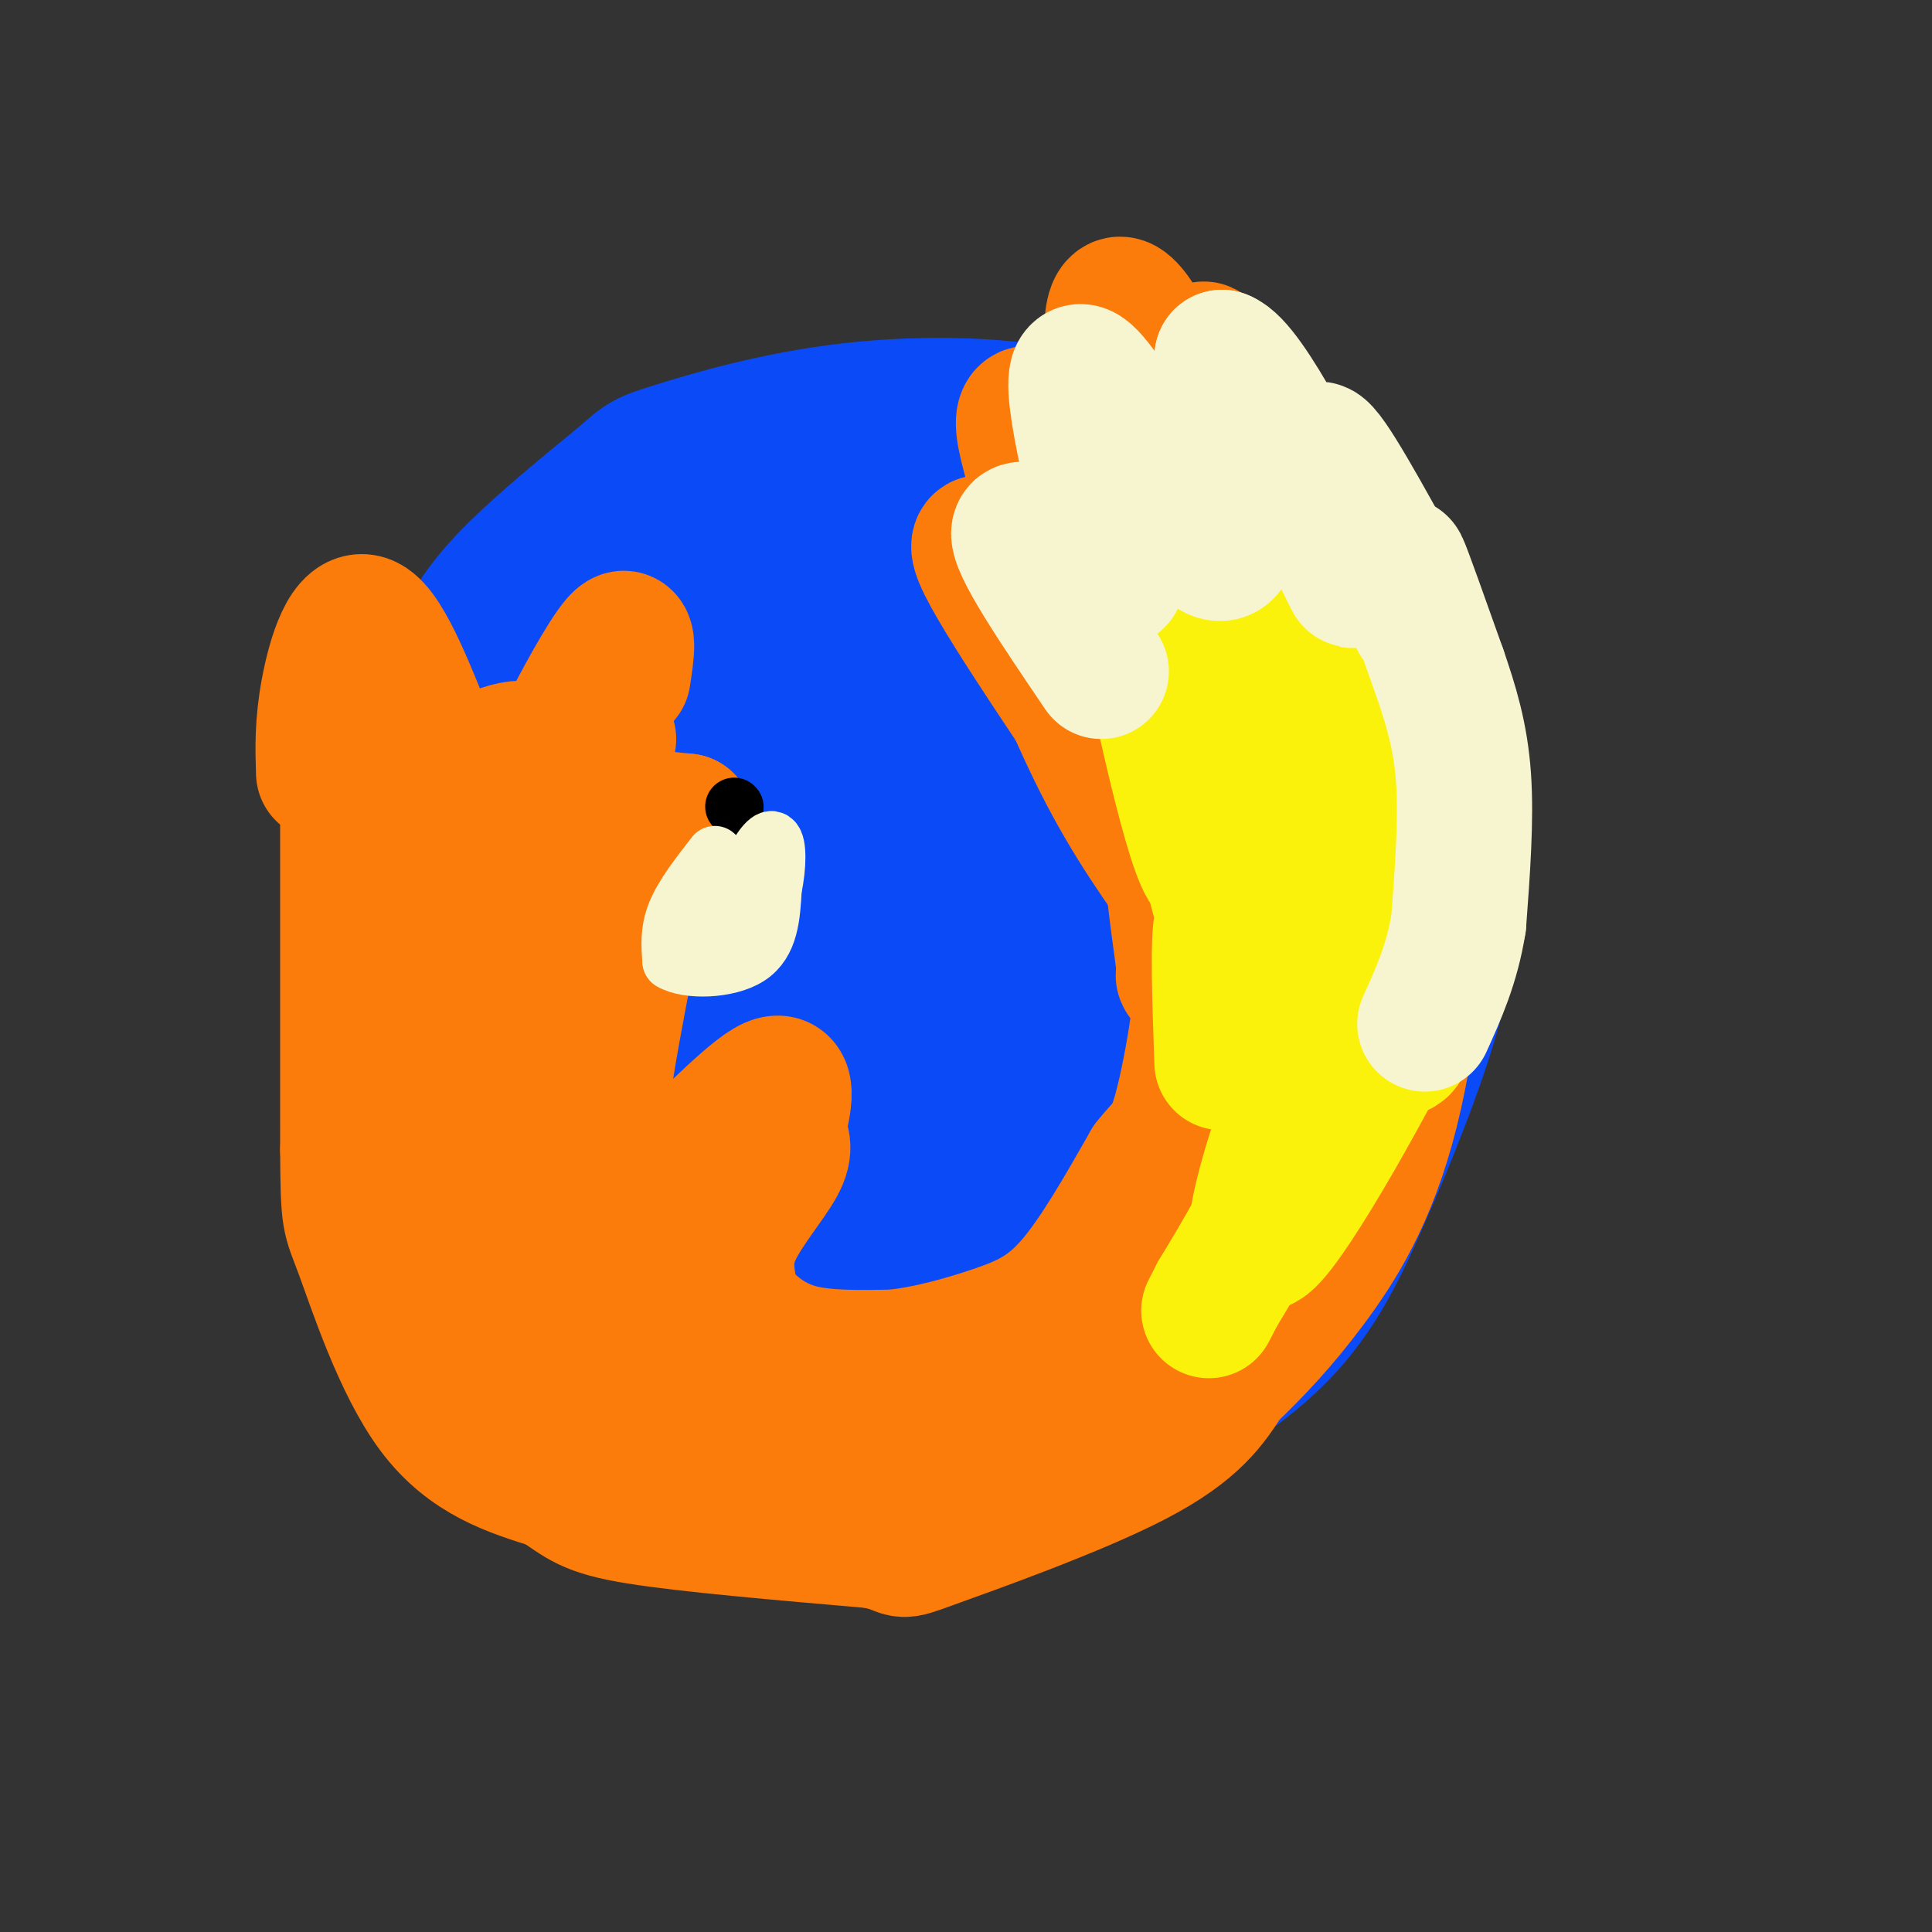 <svg viewBox='0 0 400 400' version='1.1' xmlns='http://www.w3.org/2000/svg' xmlns:xlink='http://www.w3.org/1999/xlink'><rect x="0" y="0" width="400" height="400" fill="#333333" stroke="none"/><g fill='none' stroke='rgb(11,75,247)' stroke-width='28' stroke-linecap='round' stroke-linejoin='round'><path d='M105,136c12.957,-10.608 25.915,-21.215 37,-28c11.085,-6.785 20.299,-9.746 27,-11c6.701,-1.254 10.889,-0.800 20,-1c9.111,-0.200 23.145,-1.054 37,3c13.855,4.054 27.530,13.015 36,20c8.470,6.985 11.735,11.992 15,17'/><path d='M277,136c6.657,9.428 15.800,24.499 20,37c4.200,12.501 3.456,22.433 0,35c-3.456,12.567 -9.623,27.768 -15,40c-5.377,12.232 -9.965,21.495 -19,30c-9.035,8.505 -22.518,16.253 -36,24'/><path d='M227,302c-16.262,4.708 -38.915,4.478 -49,4c-10.085,-0.478 -7.600,-1.206 -20,-5c-12.400,-3.794 -39.686,-10.656 -54,-18c-14.314,-7.344 -15.657,-15.172 -17,-23'/><path d='M87,260c-3.491,-4.248 -3.720,-3.368 -5,-10c-1.280,-6.632 -3.611,-20.774 -5,-33c-1.389,-12.226 -1.836,-22.535 1,-36c2.836,-13.465 8.956,-30.087 14,-41c5.044,-10.913 9.013,-16.118 15,-22c5.987,-5.882 13.994,-12.441 22,-19'/><path d='M129,99c4.365,-3.832 4.277,-3.911 11,-6c6.723,-2.089 20.257,-6.187 36,-8c15.743,-1.813 33.694,-1.342 46,2c12.306,3.342 18.967,9.554 24,14c5.033,4.446 8.438,7.128 11,11c2.562,3.872 4.281,8.936 6,14'/><path d='M263,126c1.815,1.943 3.353,-0.200 4,14c0.647,14.200 0.403,44.742 -1,61c-1.403,16.258 -3.965,18.233 -9,26c-5.035,7.767 -12.542,21.327 -19,29c-6.458,7.673 -11.865,9.459 -15,11c-3.135,1.541 -3.998,2.838 -18,4c-14.002,1.162 -41.143,2.189 -55,2c-13.857,-0.189 -14.428,-1.595 -15,-3'/><path d='M135,270c-3.581,0.483 -5.032,3.192 -9,-7c-3.968,-10.192 -10.451,-33.285 -13,-51c-2.549,-17.715 -1.164,-30.052 0,-37c1.164,-6.948 2.106,-8.507 5,-14c2.894,-5.493 7.738,-14.921 16,-24c8.262,-9.079 19.942,-17.808 28,-23c8.058,-5.192 12.495,-6.848 19,-7c6.505,-0.152 15.078,1.200 20,3c4.922,1.800 6.194,4.046 11,9c4.806,4.954 13.148,12.614 17,26c3.852,13.386 3.214,32.499 2,42c-1.214,9.501 -3.006,9.392 -10,14c-6.994,4.608 -19.191,13.933 -30,20c-10.809,6.067 -20.231,8.876 -29,10c-8.769,1.124 -16.884,0.562 -25,0'/><path d='M137,231c-7.297,-0.971 -13.038,-3.399 -17,-12c-3.962,-8.601 -6.145,-23.375 -3,-37c3.145,-13.625 11.620,-26.099 21,-34c9.380,-7.901 19.667,-11.228 28,-13c8.333,-1.772 14.714,-1.990 19,-1c4.286,0.990 6.478,3.188 9,6c2.522,2.812 5.374,6.237 7,9c1.626,2.763 2.026,4.862 3,13c0.974,8.138 2.522,22.314 -3,33c-5.522,10.686 -18.116,17.883 -24,22c-5.884,4.117 -5.059,5.155 -15,7c-9.941,1.845 -30.647,4.499 -39,6c-8.353,1.501 -4.351,1.851 -3,-1c1.351,-2.851 0.052,-8.901 -2,-15c-2.052,-6.099 -4.859,-12.246 2,-25c6.859,-12.754 23.382,-32.114 31,-41c7.618,-8.886 6.331,-7.299 12,-8c5.669,-0.701 18.296,-3.689 26,-4c7.704,-0.311 10.487,2.054 14,5c3.513,2.946 7.757,6.473 12,10'/><path d='M215,151c3.290,3.241 5.516,6.343 8,12c2.484,5.657 5.226,13.870 1,26c-4.226,12.130 -15.421,28.179 -30,37c-14.579,8.821 -32.543,10.416 -40,13c-7.457,2.584 -4.406,6.157 -3,-3c1.406,-9.157 1.166,-31.046 3,-43c1.834,-11.954 5.742,-13.974 13,-21c7.258,-7.026 17.866,-19.059 26,-24c8.134,-4.941 13.793,-2.790 18,0c4.207,2.790 6.963,6.219 9,9c2.037,2.781 3.355,4.916 5,13c1.645,8.084 3.619,22.119 1,34c-2.619,11.881 -9.829,21.609 -15,28c-5.171,6.391 -8.304,9.445 -13,12c-4.696,2.555 -10.957,4.611 -17,5c-6.043,0.389 -11.870,-0.889 -15,-11c-3.130,-10.111 -3.565,-29.056 -4,-48'/><path d='M162,190c2.978,-19.374 12.424,-43.809 5,-39c-7.424,4.809 -31.719,38.860 -41,53c-9.281,14.140 -3.550,8.367 -6,-3c-2.450,-11.367 -13.083,-28.330 -17,-40c-3.917,-11.670 -1.119,-18.049 0,-20c1.119,-1.951 0.560,0.524 0,3'/><path d='M103,144c-0.209,15.717 -0.731,53.510 1,73c1.731,19.490 5.716,20.677 7,26c1.284,5.323 -0.134,14.783 1,25c1.134,10.217 4.819,21.192 7,13c2.181,-8.192 2.856,-35.552 5,-54c2.144,-18.448 5.755,-27.985 9,-35c3.245,-7.015 6.122,-11.507 9,-16'/><path d='M142,176c2.387,-3.890 3.854,-5.616 7,0c3.146,5.616 7.973,18.575 10,32c2.027,13.425 1.256,27.316 0,37c-1.256,9.684 -2.998,15.159 -4,9c-1.002,-6.159 -1.265,-23.953 0,-36c1.265,-12.047 4.056,-18.348 8,-24c3.944,-5.652 9.039,-10.656 13,-12c3.961,-1.344 6.788,0.971 9,2c2.212,1.029 3.809,0.771 6,10c2.191,9.229 4.974,27.946 4,40c-0.974,12.054 -5.707,17.444 -10,20c-4.293,2.556 -8.147,2.278 -12,2'/><path d='M173,256c-2.771,0.677 -3.700,1.368 -6,-4c-2.300,-5.368 -5.971,-16.795 -7,-27c-1.029,-10.205 0.584,-19.189 1,-24c0.416,-4.811 -0.366,-5.450 4,-9c4.366,-3.550 13.879,-10.013 22,-12c8.121,-1.987 14.849,0.502 19,2c4.151,1.498 5.726,2.006 7,6c1.274,3.994 2.249,11.472 1,17c-1.249,5.528 -4.721,9.104 -8,12c-3.279,2.896 -6.365,5.113 -10,0c-3.635,-5.113 -7.817,-17.557 -12,-30'/><path d='M210,162c2.417,5.220 4.833,10.441 6,16c1.167,5.559 1.084,11.458 0,15c-1.084,3.542 -3.169,4.729 -5,5c-1.831,0.271 -3.407,-0.374 -5,-3c-1.593,-2.626 -3.204,-7.233 -4,-13c-0.796,-5.767 -0.779,-12.693 0,-18c0.779,-5.307 2.320,-8.996 4,-12c1.680,-3.004 3.501,-5.322 8,-8c4.499,-2.678 11.678,-5.715 16,-5c4.322,0.715 5.787,5.181 7,15c1.213,9.819 2.173,24.990 0,32c-2.173,7.010 -7.478,5.860 -11,2c-3.522,-3.860 -5.261,-10.430 -7,-17'/><path d='M219,171c-1.307,-6.113 -1.075,-12.895 0,-19c1.075,-6.105 2.995,-11.534 5,-16c2.005,-4.466 4.097,-7.970 7,-12c2.903,-4.030 6.618,-8.588 10,-6c3.382,2.588 6.432,12.322 8,23c1.568,10.678 1.653,22.302 1,29c-0.653,6.698 -2.045,8.472 -4,7c-1.955,-1.472 -4.472,-6.188 -6,-12c-1.528,-5.812 -2.065,-12.719 -1,-21c1.065,-8.281 3.733,-17.938 6,-9c2.267,8.938 4.134,36.469 6,64'/><path d='M251,199c-5.023,19.530 -20.581,36.355 -29,46c-8.419,9.645 -9.700,12.111 -17,13c-7.300,0.889 -20.619,0.201 -31,-1c-10.381,-1.201 -17.823,-2.915 -28,-7c-10.177,-4.085 -23.088,-10.543 -36,-17'/><path d='M110,233c-7.055,-2.995 -6.692,-1.982 -7,-2c-0.308,-0.018 -1.288,-1.069 -2,3c-0.712,4.069 -1.155,13.256 0,20c1.155,6.744 3.907,11.045 11,16c7.093,4.955 18.525,10.565 28,13c9.475,2.435 16.993,1.696 22,3c5.007,1.304 7.504,4.652 10,8'/><path d='M172,294c4.707,1.782 11.474,2.235 17,1c5.526,-1.235 9.812,-4.160 16,-11c6.188,-6.840 14.277,-17.596 23,-25c8.723,-7.404 18.079,-11.455 25,-17c6.921,-5.545 11.406,-12.584 14,-18c2.594,-5.416 3.297,-9.208 4,-13'/><path d='M271,211c2.789,-12.903 7.761,-38.662 10,-38c2.239,0.662 1.744,27.744 1,41c-0.744,13.256 -1.739,12.684 -4,17c-2.261,4.316 -5.789,13.519 -12,20c-6.211,6.481 -15.106,10.241 -24,14'/><path d='M242,265c-9.822,5.200 -22.378,11.200 -31,14c-8.622,2.800 -13.311,2.400 -18,2'/></g>
<g fill='none' stroke='rgb(251,123,11)' stroke-width='28' stroke-linecap='round' stroke-linejoin='round'><path d='M67,160c-0.156,-5.000 -0.311,-10.000 1,-17c1.311,-7.000 4.089,-16.000 8,-14c3.911,2.000 8.956,15.000 14,28'/><path d='M90,157c5.560,3.560 12.458,-1.542 17,-2c4.542,-0.458 6.726,3.726 8,4c1.274,0.274 1.637,-3.363 2,-7'/><path d='M117,152c2.711,-5.622 8.489,-16.178 11,-19c2.511,-2.822 1.756,2.089 1,7'/><path d='M126,153c-0.833,5.083 -1.667,10.167 1,13c2.667,2.833 8.833,3.417 15,4'/><path d='M142,170c3.311,3.511 4.089,10.289 2,15c-2.089,4.711 -7.044,7.356 -12,10'/><path d='M132,195c-2.333,1.667 -2.167,0.833 -2,0'/><path d='M72,159c0.000,0.000 0.000,79.000 0,79'/><path d='M72,238c0.083,15.190 0.292,13.667 3,21c2.708,7.333 7.917,23.524 15,33c7.083,9.476 16.042,12.238 25,15'/><path d='M115,307c5.489,3.667 6.711,5.333 17,7c10.289,1.667 29.644,3.333 49,5'/><path d='M181,319c8.024,1.583 3.583,3.042 12,0c8.417,-3.042 29.690,-10.583 42,-17c12.310,-6.417 15.655,-11.708 19,-17'/><path d='M254,285c5.881,-5.595 11.083,-11.083 17,-19c5.917,-7.917 12.548,-18.262 17,-36c4.452,-17.738 6.726,-42.869 9,-68'/><path d='M297,162c1.500,-10.833 0.750,-3.917 0,3'/><path d='M290,164c-5.482,-15.845 -10.964,-31.690 -16,-41c-5.036,-9.310 -9.625,-12.083 -11,-15c-1.375,-2.917 0.464,-5.976 3,-2c2.536,3.976 5.768,14.988 9,26'/><path d='M275,132c1.387,5.274 0.355,5.460 -1,6c-1.355,0.540 -3.033,1.433 -11,-1c-7.967,-2.433 -22.222,-8.194 -31,-14c-8.778,-5.806 -12.079,-11.659 -11,-9c1.079,2.659 6.540,13.829 12,25'/><path d='M233,139c3.366,6.648 5.780,10.768 4,12c-1.780,1.232 -7.756,-0.422 -13,-7c-5.244,-6.578 -9.758,-18.079 -9,-16c0.758,2.079 6.788,17.737 13,30c6.212,12.263 12.606,21.132 19,30'/><path d='M247,188c3.488,6.274 2.708,6.958 1,3c-1.708,-3.958 -4.345,-12.560 -5,-12c-0.655,0.560 0.673,10.280 2,20'/><path d='M245,199c0.333,3.833 0.167,3.417 0,3'/><path d='M129,202c-2.750,14.500 -5.500,29.000 -5,36c0.500,7.000 4.250,6.500 8,6'/><path d='M132,244c1.369,2.167 0.792,4.583 6,0c5.208,-4.583 16.202,-16.167 21,-19c4.798,-2.833 3.399,3.083 2,9'/><path d='M161,234c0.833,2.286 1.917,3.500 0,7c-1.917,3.500 -6.833,9.286 -9,14c-2.167,4.714 -1.583,8.357 -1,12'/><path d='M151,267c0.321,3.095 1.625,4.833 4,7c2.375,2.167 5.821,4.762 11,6c5.179,1.238 12.089,1.119 19,1'/><path d='M185,281c6.929,-0.679 14.750,-2.875 21,-5c6.250,-2.125 10.929,-4.179 16,-10c5.071,-5.821 10.536,-15.411 16,-25'/><path d='M238,241c3.655,-4.702 4.792,-3.958 7,-13c2.208,-9.042 5.488,-27.869 4,-40c-1.488,-12.131 -7.744,-17.565 -14,-23'/><path d='M235,165c-9.556,-14.378 -26.444,-38.822 -31,-48c-4.556,-9.178 3.222,-3.089 11,3'/><path d='M215,120c4.005,3.217 8.517,9.759 7,3c-1.517,-6.759 -9.062,-26.820 -10,-34c-0.938,-7.180 4.732,-1.480 9,3c4.268,4.480 7.134,7.740 10,11'/><path d='M231,103c4.520,6.148 10.820,16.019 11,14c0.180,-2.019 -5.759,-15.928 -9,-29c-3.241,-13.072 -3.783,-25.306 -1,-25c2.783,0.306 8.892,13.153 15,26'/><path d='M247,89c2.764,5.579 2.174,6.526 2,3c-0.174,-3.526 0.069,-11.526 0,-16c-0.069,-4.474 -0.448,-5.421 3,0c3.448,5.421 10.724,17.211 18,29'/><path d='M270,105c7.200,13.222 16.200,31.778 20,42c3.800,10.222 2.400,12.111 1,14'/><path d='M291,161c-2.142,8.874 -7.997,24.059 -11,34c-3.003,9.941 -3.155,14.638 -7,7c-3.845,-7.638 -11.384,-27.611 -15,-41c-3.616,-13.389 -3.308,-20.195 -3,-27'/><path d='M255,134c0.805,0.231 4.319,14.309 7,35c2.681,20.691 4.530,47.994 0,70c-4.530,22.006 -15.437,38.716 -24,49c-8.563,10.284 -14.781,14.142 -21,18'/><path d='M217,306c-12.317,3.649 -32.611,3.772 -49,0c-16.389,-3.772 -28.874,-11.439 -38,-18c-9.126,-6.561 -14.893,-12.018 -18,-16c-3.107,-3.982 -3.553,-6.491 -4,-9'/><path d='M108,263c-2.726,-4.519 -7.540,-11.316 -9,-19c-1.460,-7.684 0.433,-16.256 -2,-32c-2.433,-15.744 -9.194,-38.662 -11,-48c-1.806,-9.338 1.341,-5.097 4,1c2.659,6.097 4.829,14.048 7,22'/><path d='M97,187c2.173,10.606 4.106,26.121 5,24c0.894,-2.121 0.751,-21.878 4,-36c3.249,-14.122 9.892,-22.610 13,-26c3.108,-3.390 2.683,-1.682 4,6c1.317,7.682 4.376,21.338 5,32c0.624,10.662 -1.188,18.331 -3,26'/><path d='M125,213c-3.367,8.112 -10.283,15.392 -14,21c-3.717,5.608 -4.233,9.544 -4,17c0.233,7.456 1.217,18.430 1,24c-0.217,5.570 -1.633,5.734 -5,0c-3.367,-5.734 -8.683,-17.367 -14,-29'/><path d='M89,246c-0.452,-4.522 5.419,-1.326 14,10c8.581,11.326 19.874,30.784 25,37c5.126,6.216 4.085,-0.808 1,-12c-3.085,-11.192 -8.215,-26.552 -9,-33c-0.785,-6.448 2.776,-3.985 5,-2c2.224,1.985 3.112,3.493 4,5'/><path d='M129,251c5.566,7.431 17.482,23.507 27,32c9.518,8.493 16.640,9.402 27,10c10.360,0.598 23.960,0.885 31,0c7.040,-0.885 7.520,-2.943 8,-5'/><path d='M222,288c1.500,-1.167 1.250,-1.583 1,-2'/></g>
<g fill='none' stroke='rgb(251,242,11)' stroke-width='28' stroke-linecap='round' stroke-linejoin='round'><path d='M253,220c-0.464,-13.107 -0.929,-26.214 0,-29c0.929,-2.786 3.250,4.750 5,12c1.750,7.250 2.929,14.214 0,4c-2.929,-10.214 -9.964,-37.607 -17,-65'/><path d='M241,142c-4.097,-15.538 -5.838,-21.885 -3,-8c2.838,13.885 10.256,48.000 13,46c2.744,-2.000 0.816,-40.115 0,-57c-0.816,-16.885 -0.519,-12.538 3,0c3.519,12.538 10.259,33.269 17,54'/><path d='M271,177c2.644,11.600 0.756,13.600 0,5c-0.756,-8.600 -0.378,-27.800 0,-47'/><path d='M275,124c3.605,26.047 7.209,52.094 9,56c1.791,3.906 1.767,-14.329 3,-22c1.233,-7.671 3.723,-4.776 5,-5c1.277,-0.224 1.342,-3.565 2,4c0.658,7.565 1.908,26.037 1,39c-0.908,12.963 -3.974,20.418 -5,21c-1.026,0.582 -0.013,-5.709 1,-12'/><path d='M291,205c-0.126,-3.261 -0.942,-5.415 1,-8c1.942,-2.585 6.642,-5.602 0,9c-6.642,14.602 -24.626,46.821 -30,51c-5.374,4.179 1.861,-19.683 5,-27c3.139,-7.317 2.183,1.909 -1,11c-3.183,9.091 -8.591,18.045 -14,27'/><path d='M252,268c-2.500,4.833 -1.750,3.417 -1,2'/><path d='M271,197c0.000,0.000 -2.000,31.000 -2,31'/></g>
<g fill='none' stroke='rgb(247,245,208)' stroke-width='28' stroke-linecap='round' stroke-linejoin='round'><path d='M228,139c-9.022,-13.311 -18.044,-26.622 -17,-29c1.044,-2.378 12.156,6.178 17,9c4.844,2.822 3.422,-0.089 2,-3'/><path d='M230,116c-2.631,-11.964 -10.208,-40.375 -6,-39c4.208,1.375 20.202,32.536 27,37c6.798,4.464 4.399,-17.768 2,-40'/><path d='M253,74c5.263,1.872 17.421,26.553 23,38c5.579,11.447 4.579,9.659 2,2c-2.579,-7.659 -6.737,-21.188 -5,-21c1.737,0.188 9.368,14.094 17,28'/><path d='M290,121c3.583,6.548 4.042,8.917 3,6c-1.042,-2.917 -3.583,-11.119 -3,-10c0.583,1.119 4.292,11.560 8,22'/><path d='M298,139c2.400,6.978 4.400,13.422 5,22c0.600,8.578 -0.200,19.289 -1,30'/><path d='M302,191c-1.333,8.500 -4.167,14.750 -7,21'/></g>
<g fill='none' stroke='rgb(0,0,0)' stroke-width='12' stroke-linecap='round' stroke-linejoin='round'><path d='M152,167c0.000,0.000 0.100,0.100 0.1,0.1'/></g>
<g fill='none' stroke='rgb(247,245,208)' stroke-width='12' stroke-linecap='round' stroke-linejoin='round'><path d='M148,177c-3.250,4.167 -6.500,8.333 -8,12c-1.500,3.667 -1.250,6.833 -1,10'/><path d='M139,199c3.178,1.956 11.622,1.844 16,-1c4.378,-2.844 4.689,-8.422 5,-14'/><path d='M160,184c1.000,-4.667 1.000,-9.333 0,-10c-1.000,-0.667 -3.000,2.667 -5,6'/><path d='M155,180c-2.867,3.778 -7.533,10.222 -8,13c-0.467,2.778 3.267,1.889 7,1'/><path d='M154,194c1.333,-0.333 1.167,-1.667 1,-3'/></g>
</svg>